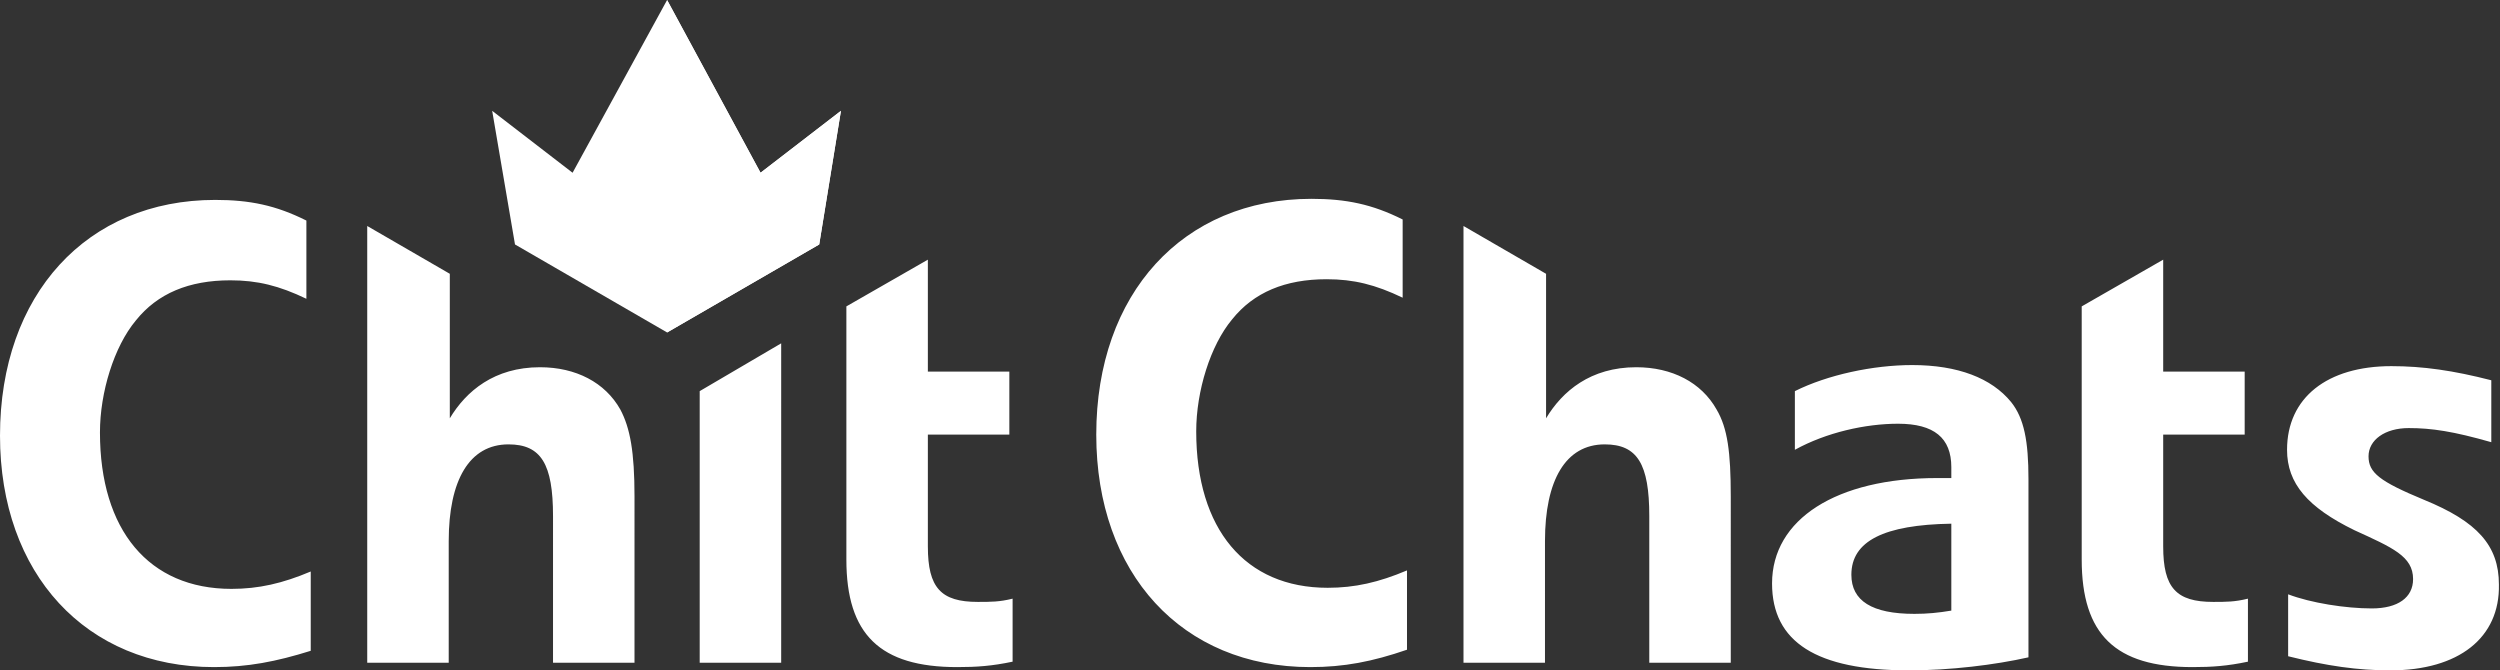<svg xmlns="http://www.w3.org/2000/svg" xml:space="preserve" style="enable-background:new 0 0 230.1 61.7" viewBox="0 0 230.1 61.7"><rect x="0" y="0" width="230.1" height="61.7" fill="#333333" stroke="none"/><g fill="#fff"><path d="M70 15.9 61.4 0l-8.7 15.9-7.4-5.7 2.1 12.3 14 8.1 14-8.1 2-12.3z"/><path d="M61.4 0v30.6l14-8.1 2-12.3-7.4 5.7zM175.7 61.7c-8.5 0-12.6-2.6-12.6-8 0-5.9 5.9-9.7 15.2-9.7h1.3v-1c0-2.7-1.6-4-4.9-4-3 0-6.6.8-9.5 2.4V36c3-1.5 7.2-2.4 10.8-2.4 4.2 0 7.3 1.2 9.1 3.4 1.2 1.5 1.6 3.6 1.6 7.1v16.4c-3.1.7-7.2 1.2-11 1.2zm3.9-13.5c-6.2.1-9.2 1.6-9.2 4.7 0 2.4 1.9 3.6 5.8 3.6 1.2 0 2.2-.1 3.4-.3v-8zM220 61.7c-3 0-5.8-.4-9.4-1.3v-5.7c2.1.8 5.3 1.3 7.7 1.3 2.4 0 3.8-1 3.8-2.7 0-2.1-1.9-2.9-5.4-4.5-4.3-2.1-6.2-4.3-6.2-7.4 0-4.8 3.7-7.7 9.6-7.7 2.9 0 5.7.4 9.2 1.3v5.7c-3.5-1-5.5-1.3-7.6-1.3-2.2 0-3.7 1.1-3.7 2.6s1 2.3 5.1 4c4.9 2 6.9 4.2 6.9 7.8.1 4.9-3.7 7.9-10 7.9zM120.6 61.4c-11.8 0-19.7-8.6-19.7-21.4 0-13 8-21.7 19.8-21.7 3.2 0 5.6.5 8.4 1.9v7.2c-2.5-1.2-4.5-1.7-7-1.7-3.8 0-6.7 1.2-8.7 3.7-2 2.4-3.3 6.6-3.3 10.3 0 9 4.5 14.4 12.1 14.4 2.5 0 4.7-.5 7.3-1.6v7.3c-3.2 1.1-5.8 1.6-8.9 1.6zM57.1 37.7c-1.4-2.5-4.1-3.9-7.4-3.9-4.2 0-6.8 2.2-8.3 4.7V25.2l-7.6-4.4V61h7.5V49.8c0-5.6 1.9-8.9 5.5-8.9 3 0 4.1 1.8 4.1 6.6V61h7.5V45.7c0-4.1-.4-6.3-1.3-8zM64.4 36v25h7.5V31.6zM85.4 50.3V40h7.5v-5.8h-7.5V23.9l-7.5 4.3v23.3c0 6.9 3.1 9.9 10.2 9.9 1.8 0 3.2-.1 5.1-.5v-5.8c-1.2.3-2 .3-3.2.3-3.4 0-4.6-1.3-4.6-5.1zM199.1 50.3V40h7.5v-5.8h-7.5V23.9l-7.5 4.3v23.3c0 6.9 3.1 9.9 10.2 9.9 1.8 0 3.2-.1 5.1-.5v-5.8c-1.2.3-2 .3-3.2.3-3.4 0-4.6-1.3-4.6-5.1zM158 37.7c-1.4-2.5-4.1-3.9-7.4-3.9-4.2 0-6.8 2.2-8.3 4.7V25.2l-7.6-4.4V61h7.5V49.8c0-5.6 1.9-8.9 5.5-8.9 3 0 4.1 1.8 4.1 6.6V61h7.5V45.7c0-4.1-.3-6.3-1.3-8zM19.7 61.4C7.9 61.4 0 52.8 0 40.1c0-13 8-21.7 19.8-21.7 3.2 0 5.6.5 8.4 1.9v7.2c-2.5-1.2-4.5-1.7-7-1.7-3.8 0-6.7 1.2-8.7 3.7-2 2.4-3.3 6.6-3.3 10.3 0 9 4.5 14.4 12.1 14.4 2.5 0 4.7-.5 7.3-1.6v7.3c-3.2 1-5.8 1.5-8.9 1.5z"/></g></svg>